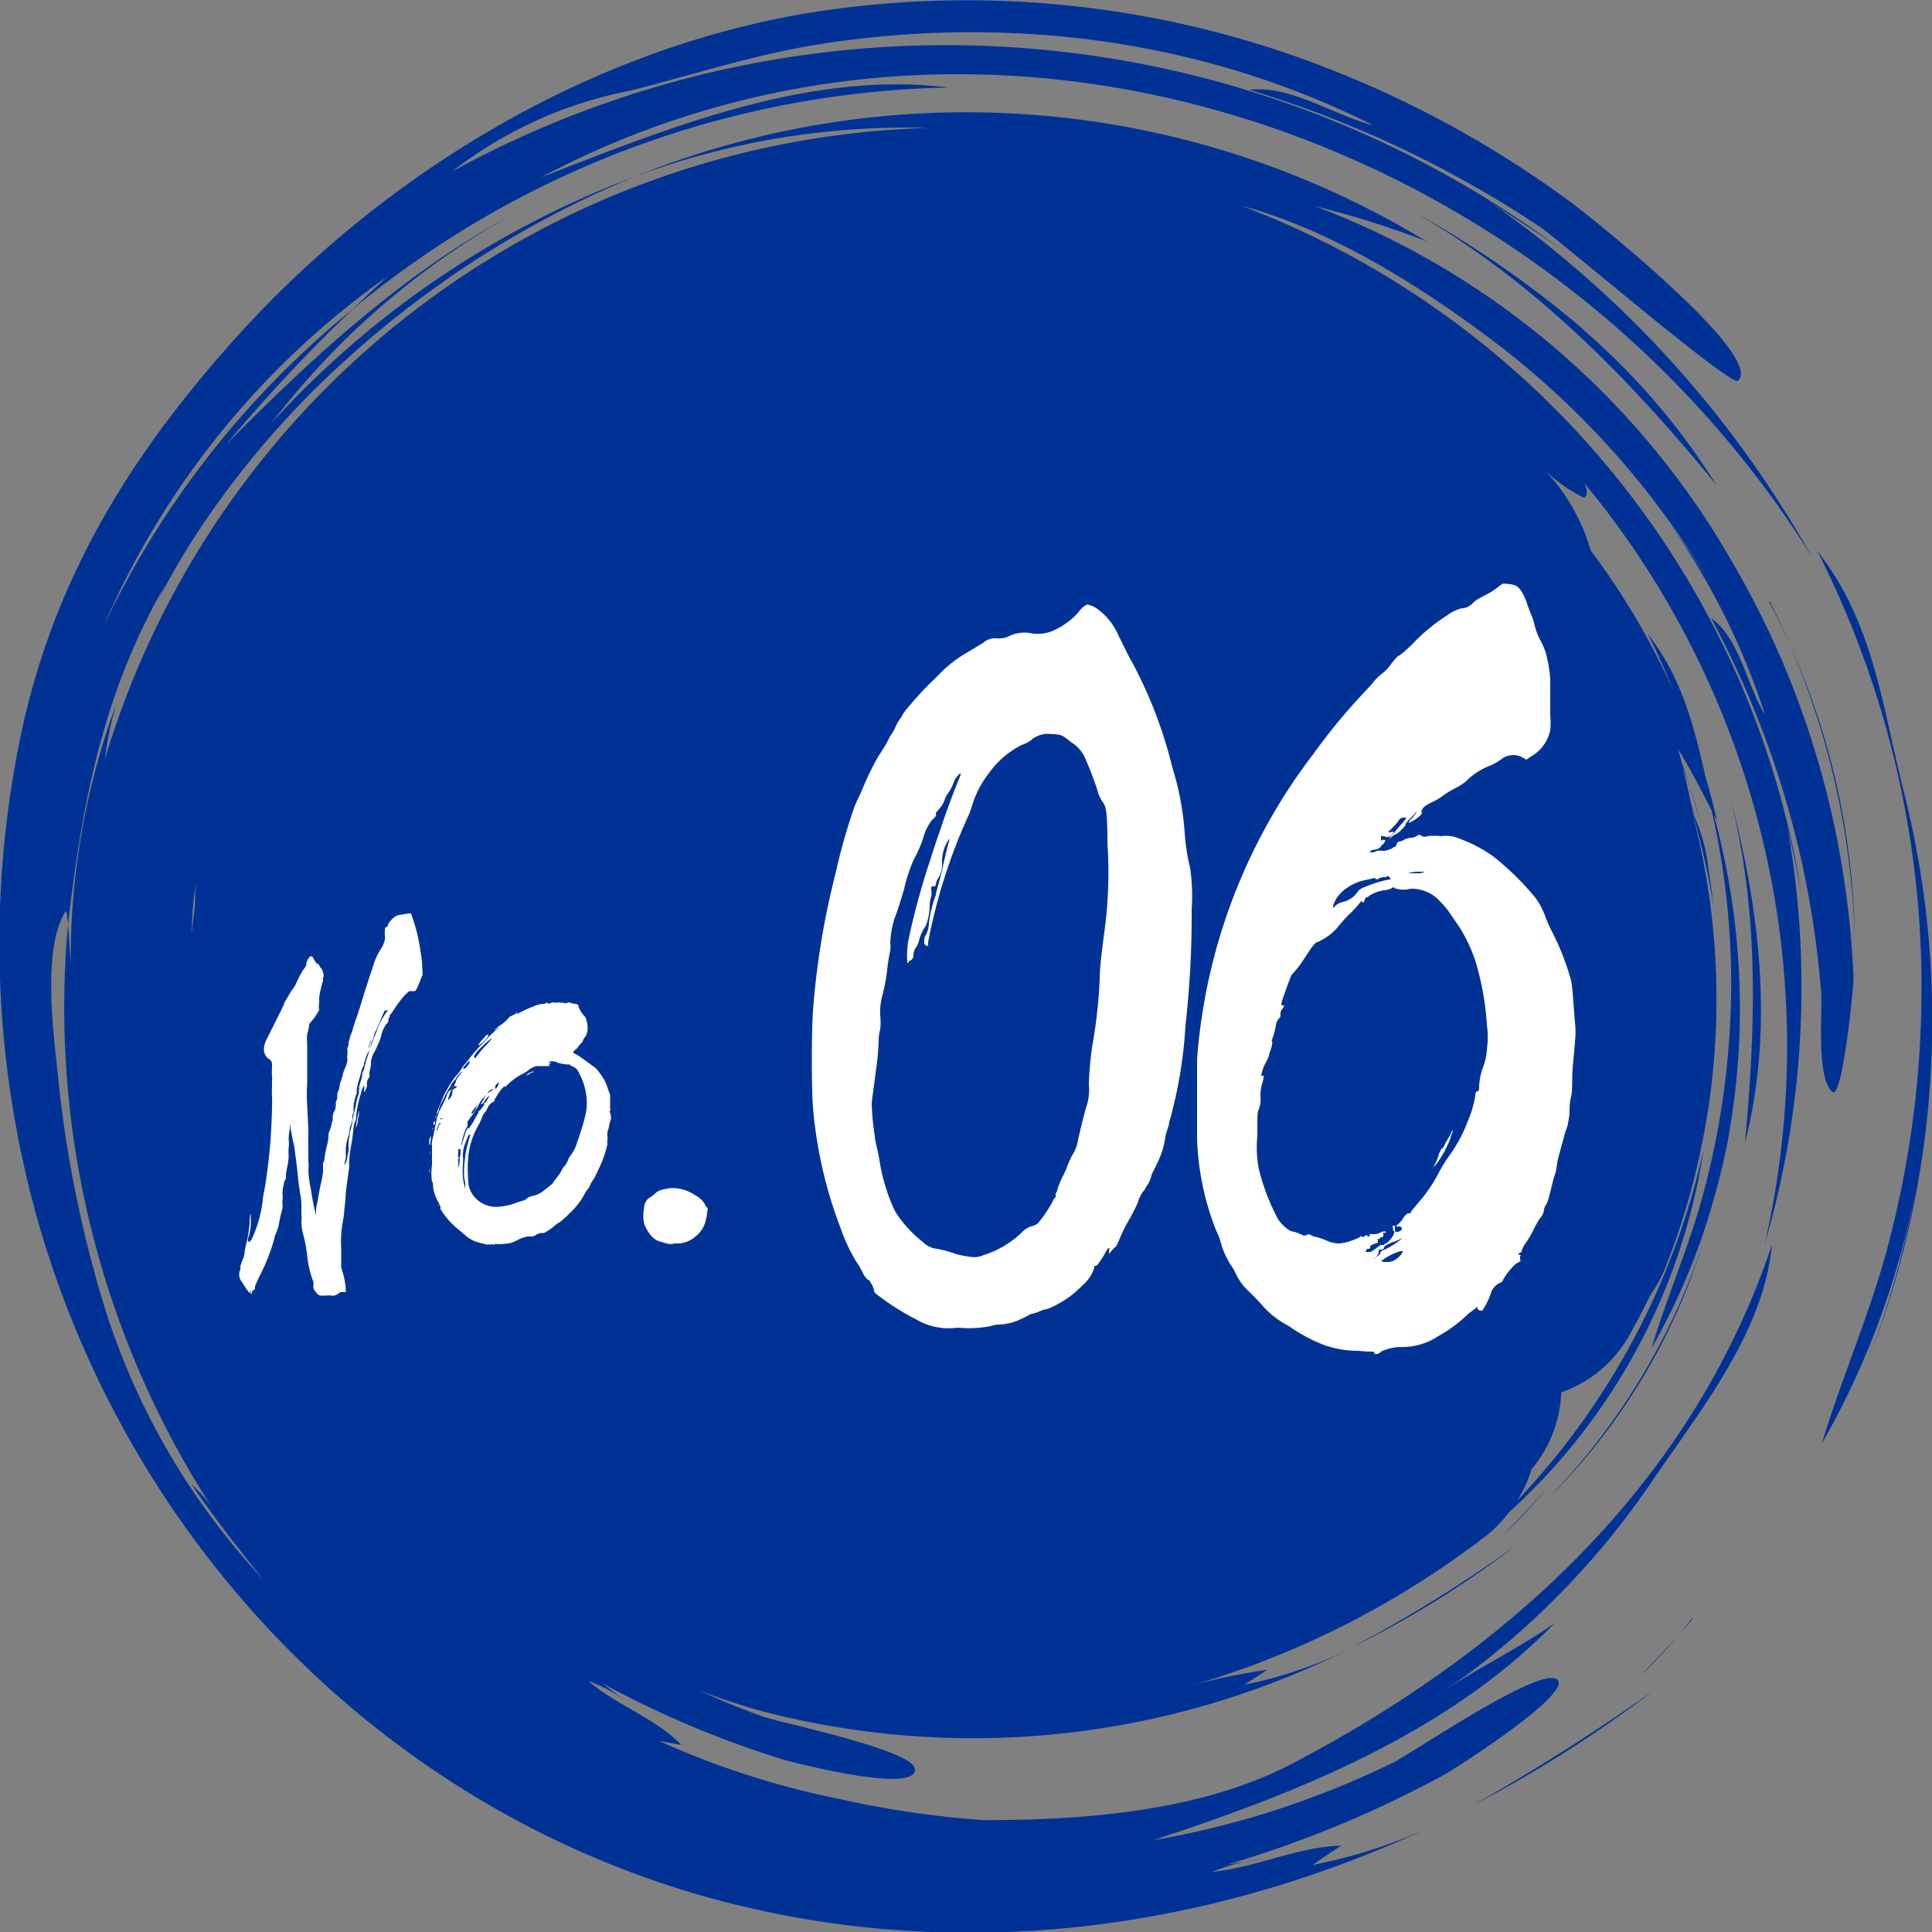 <svg xmlns="http://www.w3.org/2000/svg" width="100" height="100" viewBox="0 0 100 100"><rect x="0" y="0" width="100" height="100" fill="#808080" stroke="none"/><title>icon_no6</title><g id="レイヤー_2" data-name="レイヤー 2"><g id="design"><g id="太物"><path d="M85.58,87.51a63.56,63.56,0,0,1-9.31,5.91A110.19,110.19,0,0,0,85.58,87.51Zm.68-60.68c-.42-.6-.86-1.18-1.31-1.75C85.41,25.65,85.83,26.24,86.26,26.83ZM75,94.09l1.3-.67Zm7-77A53.06,53.06,0,0,0,73.24,11c6.21,3.6,11.09,8.58,15.6,14.1A35.46,35.46,0,0,0,81.94,17.06Zm9.61,14.06A41.3,41.3,0,0,1,96,48.51,38.44,38.44,0,0,0,91.55,31.12Zm-4,52.64c-.85,1-1.8,2-2.75,3A29.05,29.05,0,0,0,87.58,83.76Zm10.9-42.94c-1.1-4.37-1.55-8.66-4.44-12.32a49.84,49.84,0,0,1,5.38,23.42,52,52,0,0,1-1.79,12.76c-.93,3.43-2.34,6.62-3.36,10a42.5,42.5,0,0,0,4.88-13.27,50.07,50.07,0,0,1-2.47,8.93,48.34,48.34,0,0,0,1.8-29.52ZM94.26,51.3a50.19,50.19,0,0,0-1-6.67A49.18,49.18,0,0,0,88.57,32c1.45,1,1.87,3.52,2.79,5a37.09,37.09,0,0,0-5.1-10.13c.86,1.18,1.69,2.38,2.43,3.64A43.74,43.74,0,0,0,77.75,18c-3.9-3-8.73-6.08-13.49-7.35A45.74,45.74,0,0,1,93.32,46.76c-.12-.81-.29-1.6-.46-2.4s-.34-1.49-.47-2.25a47.54,47.54,0,0,1-1.06,22.33A45.74,45.74,0,0,0,82,25c.16.34.2.62,0,.77a7.87,7.87,0,0,1-2-1.39,10.17,10.17,0,0,1,2.34,4.12,37.85,37.85,0,0,1,4.27,7.24c-.41-1-.84-2-1.33-2.93,1.77,2.24,2.4,4.77,3,7.41.22.74.42,1.49.59,2.26l-.14-.27c0,.15.07.31.11.46a38.22,38.22,0,0,1,1.14,12,39.65,39.65,0,0,1-1.18,7.23c.23-.9.42-1.81.58-2.72a34.15,34.15,0,0,1-3.9,10.61c.81-2.7,1.94-5.25,2.68-8a42,42,0,0,0,1.44-10.22,40.21,40.21,0,0,0-1-9.6c-.55-1.09-1.1-2.16-1.74-3.19l.18.68c.37,1,.63,2,.91,2.83-.24-.86-.52-1.69-.84-2.52.11.44.21.87.3,1.28s.17.76.26,1.14A8.92,8.92,0,0,1,88.43,45c.11.68.2,1.36.28,2a40.16,40.16,0,0,0-1.09-4.86l.06.27a37.77,37.77,0,0,1-1.43,23.07A6.67,6.67,0,0,1,85.44,67c-.36.74-.74,1.47-1.15,2.19a6.49,6.49,0,0,1-3.48,2.88,6.52,6.52,0,0,1-1.37,3.77l-.17.21a6.23,6.23,0,0,1-.74,1.62,38.42,38.42,0,0,0,9.65-18.18,31.75,31.75,0,0,1-10.09,18.8A6.47,6.47,0,0,1,77,79.43a46.05,46.05,0,0,1-16,8,31.33,31.33,0,0,1,4.59-1c-.4.27-.79.52-1.19.77A21.78,21.78,0,0,0,70,85.27,43.37,43.37,0,0,1,39.55,88.6c-1.14-.31-2.25-.68-3.34-1.09,1.08.49,2.16.94,3.28,1.34.82.3,7.8,1.72,7.87,2.72.08,1.29-6-.28-6.67-.45a51.2,51.2,0,0,1-9.53-4l1.33,1A7.7,7.7,0,0,0,30.44,87c1.47,1.26,3.5,1.94,4.83,3.32l-1.16-.21a43.45,43.45,0,0,0,9.32,3,50.07,50.07,0,0,0,7.48,1.1c5.23,0,11.19-.45,15.91-2.89C78.14,85.4,87.56,76.8,91.72,64.42,91.28,69,88,73,85.47,76.73A41.59,41.59,0,0,1,75.23,87.2c1.72-1.1,3.55-2,5.23-3.18-5.57,5.72-13.34,8.79-20.77,11.23a46.21,46.21,0,0,0,12.38-4c1-.48,7.57-5,8.51-4.33s-5.21,4.59-5.79,4.92a57.49,57.49,0,0,1-11.27,4.67l1.9-.32a10.38,10.38,0,0,0-2.68.7c2.24-.22,4.44-1.3,6.68-1.36-.49.33-1,.65-1.48,1a27.05,27.05,0,0,0,7-2.4c-11.73,5.74-25.11,7.65-38,4.16C20,93.68,6.85,80.15,2,63.33a52.84,52.84,0,0,1-.88-25.48C2.9,29.62,7,23.19,12.6,17.05,20.1,8.9,30.3,2.75,41.26.77a51.33,51.33,0,0,1,28.05,3,54.31,54.31,0,0,1,12,6.7c1.06.78,10.1,8,8.64,9.24-.37.31-9.47-7.49-10.29-8a56.62,56.62,0,0,0-15-7.06C66.81,4.39,69.1,6,71.07,6.48A44.89,44.89,0,0,0,54.88,1.9c1.42.12,2.83.31,4.23.55a50.31,50.31,0,0,0-16.83-.14c-3.3.54-6.45,1.57-9.69,2.39a21.69,21.69,0,0,0-9.18,4.17,53.25,53.25,0,0,1,57.35,4c-1.5-1.06-3.06-2-4.58-3.05a55.15,55.15,0,0,1,17.6,19C80.22,7,51.31-3.19,28,9.18,34.6,6.63,41.84,3.63,49.1,4.53A49.88,49.88,0,0,0,18.26,16c.6-.57,1.2-1.16,1.82-1.71A43,43,0,0,0,5.37,32.39,47.09,47.09,0,0,1,18.26,16a86.12,86.12,0,0,0-6.55,7c4.38-4.42,9-8.71,14.48-11.71A40.41,40.41,0,0,0,14.05,21.9,48.35,48.35,0,0,1,32.83,9.15a51.56,51.56,0,0,0-15,9.54,46.41,46.41,0,0,0-5.29,5.66c-.85,1.08-1.66,2.2-2.41,3.35-.42.65-.82,1.3-1.21,2-.19.33-1.2,2.22-.31.48C5.35,35.77,4.25,41.52,3.52,47.86c.06.64.07,1.29.14,1.94A38,38,0,0,1,6,36.5a17.7,17.7,0,0,0-.57,2.79A45.87,45.87,0,0,1,48.07,6.62,40.2,40.2,0,0,0,32.83,9.15a45.84,45.84,0,0,1,41,3.34,47.07,47.07,0,0,0-5.77-1.82,41.92,41.92,0,0,1,21.59,18.4A46,46,0,0,1,95,43a47.9,47.9,0,0,1,.94,7.64c0,.43-.58,6.39-1.11,5.87C94,55.76,94.34,52.31,94.26,51.3Zm-33-48.44q-.87-.18-1.74-.33Q60.41,2.68,61.28,2.86ZM74.67,87.55a16.4,16.4,0,0,0,1.37-1C75.59,86.9,75.13,87.23,74.67,87.55ZM9.91,48.33c.05-.43.11-.85.16-1.28s0-.95.08-1.43C10,46.52,9.94,47.42,9.91,48.33Zm3.73,33.44c-1.31-1.61-2.56-3.23-3.73-4.94A6.72,6.72,0,0,1,11,78.06,47.51,47.51,0,0,1,3.52,47.87c0-.1-.06-.82-.14-.68-1.27,2.12-.55,6.63-.33,9a62.2,62.2,0,0,0,2.22,11A36.63,36.63,0,0,0,13.64,81.77Zm74.5-17.39a34.83,34.83,0,0,1-8,13.17A32.14,32.14,0,0,0,88.14,64.38Zm1.38-23.23c1.55,6,1.36,11.89.8,18C91.84,53.2,91.08,47,89.52,41.15ZM78.46,80A74.34,74.34,0,0,1,70,85.25,50.5,50.5,0,0,0,78.46,80Zm9.65-15.93c-.24.74-.49,1.47-.77,2.19C87.62,65.55,87.87,64.82,88.11,64.08ZM77.86,79.41a22.48,22.48,0,0,0,2.2-2.4C79.38,77.83,78.63,78.61,77.86,79.41Z" style="fill:#003296"/><path d="M21.28,47.3a9.17,9.17,0,0,1,.48,1.9,5.74,5.74,0,0,1,.1,1,.84.84,0,0,1,0,.3.67.67,0,0,0-.06.12,5,5,0,0,1-.24.58l-.08.1h-.14l-.16,0-.22.2a6,6,0,0,0-.56.74,2.73,2.73,0,0,1-.2.28c-.06.06-.06.08,0,.08s0,0,0,0a.32.32,0,0,0-.1.18A.22.22,0,0,1,20,53a1.68,1.68,0,0,0-.28.66,4.87,4.87,0,0,1-.36.82,1.35,1.35,0,0,0-.16.48c0,.1,0,.14,0,.14s0,.06-.06.32,0,.24,0,.22,0,.08-.08.2-.08.24-.06.36,0,.08,0,0,0-.1,0-.08,0,0,0,0a0,0,0,0,1,0,0,.9.9,0,0,1-.1.34l-.06.08,0,0,0-.06a.73.73,0,0,0,0-.3s-.1.18-.14.34-.06.22-.1.34a7,7,0,0,0-.16.84c0,.1,0,.26-.06.36s-.08.32-.1.5-.06.5-.1.7-.08.52-.1.72,0,.38,0,.4-.08.52-.18,1.34c0,.28-.06.7-.08.92a3.67,3.67,0,0,1-.06.5,5.79,5.79,0,0,0-.1,1.48c0,.84,0,.92,0,1a4,4,0,0,1,.24,1.14l0,.12h-.06a.34.34,0,0,0-.14,0l-.08,0s0,0-.08.06a.5.5,0,0,1-.4.12,1,1,0,0,0-.28,0c-.06,0-.1,0-.24,0s-.22-.1-.34-.28a.29.29,0,0,1-.06-.22.85.85,0,0,0,0-.22A5.36,5.36,0,0,1,15.9,65a7.39,7.39,0,0,0-.22-1.16,2.61,2.61,0,0,1-.08-.56,2.34,2.34,0,0,0,0-.48c0-.06,0-.28,0-.5s-.06-.48-.08-.6-.1-.76-.12-1-.12-1-.18-1.42A10.84,10.84,0,0,1,15,58.12c0-.18,0-.38,0-.48v-.18l0,.14c0,.16,0,.16,0,.16s0,0,0,.18,0,.26,0,.34,0,.08,0,.18a2.59,2.59,0,0,0-.06.5,1.84,1.84,0,0,1,0,.46,4.17,4.17,0,0,0,0,.44,3.09,3.09,0,0,1-.08.58,3,3,0,0,0-.06.38c0,.1,0,.18,0,.18a.76.76,0,0,0-.12.32,2.6,2.6,0,0,0-.06.44,1.62,1.62,0,0,1,0,.4,1.15,1.15,0,0,0,0,.2.5.5,0,0,1,0,.16c0,.06-.06.24-.1.42s-.08.4-.1.5-.06.18-.06.2a1.88,1.88,0,0,1-.08.2,1.69,1.69,0,0,0-.1.34,9.91,9.91,0,0,1-.76,1.9c-.12.26-.22.48-.22.5s0,.08,0,.1,0,0,0,0,0,0,0,0,0,.06-.08.1-.08.08-.08.12,0,.08-.06.06,0,0,0-.08l0-.06,0,0a.63.63,0,0,0-.1.12s0,.06,0,0,0-.08-.1-.18l-.24-.38a.62.62,0,0,1-.1-.68.47.47,0,0,0,0-.16,3.34,3.34,0,0,1,.14-.38,1.17,1.17,0,0,0,.08-.32c0-.14.08-.42.12-.6a8.28,8.28,0,0,0,.14-.9c0-.18,0-.4.06-.52l0-.22,0,.2c0,.1,0,.36,0,.54a2.34,2.34,0,0,1-.12.7.21.21,0,0,0,0,.22c0,.06.1,0,.18-.14a6.64,6.64,0,0,0,.56-2c0-.16.06-.38.08-.5.12-.64.26-1.76.32-2.58s.1-2,.08-2.26a4.42,4.42,0,0,1,0-.52V56a1.43,1.43,0,0,0,0-.26,3.25,3.25,0,0,1,0-.48c0-.32,0-.34-.18-.46a.61.61,0,0,1-.24-.54,1.22,1.22,0,0,1,.14-.46l.72-1.44.18-.38c0-.08.1-.22.14-.28l.16-.28a2.5,2.5,0,0,1,.16-.24,1.35,1.35,0,0,0,.14-.22,6,6,0,0,1,.42-.8.47.47,0,0,0,.14-.28.6.6,0,0,1,.16-.34c.1-.08.14-.06.22.1s.2.3.2.24,0,0,.08.08a.44.44,0,0,0,.1.16c.1.1.18.46.1.48s0,0,0,.08,0,.06,0,.08a5.4,5.4,0,0,0-.2.88,2.46,2.46,0,0,1,0,.26,1.21,1.21,0,0,0,0,.38A3.26,3.26,0,0,1,16,53c0,.22-.08.46-.1.54a2.43,2.43,0,0,0,0,.46c0,.18,0,.48,0,.66s0,.54,0,1.4a9.4,9.4,0,0,0,0,1.16c0,.1.08,1.4.06,1.54s0,.08,0,.08,0,0,0,0,0,.12,0,.12,0,0,0,.08a.48.48,0,0,0,0,.18c0,.06,0,.06,0,0s0,0,0,.12,0,.14,0,.14,0,.14,0,.28,0,.38,0,.36a1.65,1.65,0,0,1,0,.44,4.63,4.63,0,0,0,.06.6c0,.1.06.3.08.44.06.42.12.72.18,1a2.35,2.35,0,0,1,.08.32c0,.06,0,.08,0,0s0-.14,0-.3.08-.42.1-.56.08-.48.14-.76a4.16,4.16,0,0,0,.12-.64c0-.1,0-.14,0-.16s0-.06,0-.18,0-.18,0-.14,0,0,.06-.08a5.65,5.65,0,0,1,.14-.8,2.05,2.05,0,0,0,.08-.5.64.64,0,0,1,.06-.28,1.5,1.5,0,0,0,.1-.32.59.59,0,0,1,.06-.2s0-.14,0-.12,0-.2.06-.32a.69.69,0,0,0,.1-.4c0-.06,0-.08,0-.12a.6.6,0,0,0,.08-.3c0-.06,0-.1,0-.1s0,0,0,0,0,0,0,0,0-.08.06-.2.06-.28.08-.36,0-.14,0-.06,0,.1,0,.08a3.87,3.87,0,0,0,.12-.4,3.62,3.62,0,0,1,.18-.52.69.69,0,0,0,.08-.32,1.55,1.55,0,0,1,0-.32,1.68,1.68,0,0,0,0-.2.15.15,0,0,1,0-.08.59.59,0,0,0,.06-.2.89.89,0,0,1,.06-.3c0-.1.1-.28.14-.42s.1-.34.14-.46.22-.62.36-1.1.32-1,.36-1.14.16-.46.24-.72a3.1,3.1,0,0,1,.36-.78,1.45,1.45,0,0,0,.22-.5.9.9,0,0,0,0-.24.88.88,0,0,1,0-.2c0-.1,0-.22.08-.22s.06-.06.08-.12a1.18,1.18,0,0,1,.48-.48C21.16,47.28,21.22,47.26,21.28,47.3ZM13,66.38s0,0,0,.08l0,.06,0-.08S13,66.38,13,66.38Zm7-14.08s-.08,0-.08,0a3.21,3.21,0,0,0-.18.4c-.1.24-.22.52-.28.64a.85.85,0,0,0-.1.24s0,.12-.08.26-.1.32-.12.4a.56.56,0,0,1-.1.22,1.31,1.31,0,0,0-.16.42.17.17,0,0,1-.06.1s0,.06,0,0,0,.06,0,.14a1.7,1.7,0,0,0-.18.5c0,.06-.08.24-.12.42a2.86,2.86,0,0,0-.08.42.23.23,0,0,1,0,.14,2.55,2.55,0,0,0-.16.66c0,.08,0,.14,0,.14s0,0,0,.06,0,.08,0,.06,0,0,0,0,0,.14,0,.1-.06.08-.06.12a.12.12,0,0,1,0,.08.15.15,0,0,0,0,.1.9.9,0,0,1-.06.26.92.92,0,0,0-.08.26.93.93,0,0,1-.06.34,2.59,2.59,0,0,0-.14.74c0,.14,0,.14,0,.18s0,.08,0,.24a1.93,1.93,0,0,0-.08.54c0,.08,0,.08,0,0s0-.18.06-.26.08-.22.1-.34.06-.28.06-.32a.74.74,0,0,0,0-.18.21.21,0,0,1,0-.12.38.38,0,0,0,0-.16,8.15,8.15,0,0,1,.2-1c0-.2.1-.52.14-.7a4.38,4.38,0,0,1,.2-.82s0,0,0-.06a.1.1,0,0,1,0-.08.23.23,0,0,0,0-.14c0-.08.08-.28.16-.58,0-.08,0-.2.06-.28s.08-.3.14-.5.14-.42.16-.5.1-.32.18-.52.2-.5.26-.68A3.58,3.58,0,0,1,20,52.4C20.1,52.28,20.12,52.24,20.06,52.3ZM17.9,56.16s0,0,0,0,0,0,0,0S17.92,56.18,17.9,56.16Zm.68,1.36s0,.06,0,.2a1.58,1.58,0,0,0-.06.26.92.92,0,0,1-.1.4s0,0,0,0a5.33,5.33,0,0,1,.14-.8C18.54,57.5,18.56,57.5,18.58,57.52Zm.62-3.72a2.59,2.59,0,0,0-.12.4c0,.1,0,.1.06-.16A1.26,1.26,0,0,0,19.2,53.8Z" style="fill:#fff"/><path d="M22.24,59.76l0,.16,0-.14a1.08,1.08,0,0,1,0-.16C22.26,59.56,22.26,59.6,22.24,59.76Zm0,.7s0,.06,0,.14,0,.14,0,.12a.23.23,0,0,1,0-.2S22.26,60.46,22.28,60.46Zm.06-1.7v.1a1.76,1.76,0,0,1-.06.44.85.85,0,0,1,0-.38Zm3.06,5.66a.22.22,0,0,0-.1,0c-.08,0-.1,0,0,0l.06,0-.14,0a3.61,3.61,0,0,0-.38-.1,1.75,1.75,0,0,1-.76-.42l-.26-.22a4.23,4.23,0,0,1-.92-1c-.08-.14-.08-.14-.06-.14s0-.1-.08-.26a2.38,2.38,0,0,1-.3-.8c0-.1,0-.26-.06-.34a2.89,2.89,0,0,1,0-.84v-.8c0-.08,0-.08,0-.08s0,0,0-.1a.62.62,0,0,1,0-.22c0-.06.06-.26.1-.46s.1-.5.14-.68a2.23,2.23,0,0,1,.2-.56c.18-.36.26-.52.32-.68a.43.43,0,0,1,.18-.28,1,1,0,0,0,.3-.48.84.84,0,0,1,.18-.3c.08-.1.14-.16.12-.18s-.28.28-.28.3a.36.36,0,0,1-.1.14,1.08,1.08,0,0,0-.18.24c0,.06-.1.18-.14.26a.55.55,0,0,0-.08.14s0,0,0,0a.43.43,0,0,0-.08.14,2.92,2.92,0,0,1-.18.36,1.23,1.23,0,0,0-.14.36.29.29,0,0,1-.08.2c-.08.08-.08.1-.06.14s0,0,0,.06a.26.26,0,0,0-.08.24.22.22,0,0,1,0,.14s-.06.06-.06,0,0-.12.06-.22a6.59,6.59,0,0,1,.36-1c.06-.14.12-.3.16-.38l.18-.32a4,4,0,0,1,.48-.68,1.54,1.54,0,0,0,.22-.3,1,1,0,0,1,.2-.26l.3-.38c.08-.12.24-.28.34-.4s.3-.3.4-.42a4.87,4.87,0,0,1,.58-.56l.18-.14s.06-.06,0,0l-.2.12a.3.3,0,0,1-.12.08,1.79,1.79,0,0,1,.32-.28C26,53,26,53,26,53s0,0,.18-.16.16-.18.18-.2l.2-.1c.16-.08.2-.12.22-.18s0-.06,0,0a0,0,0,0,0,0,0s0,0,0,.08l-.06.08.1-.06a5.34,5.34,0,0,1,.78-.36,1.41,1.41,0,0,1,.54-.14c.08,0,.1,0,.1-.06v0l.06,0c.08.06.12.06.24,0a.36.36,0,0,1,.2,0l.12,0a.13.13,0,0,1,.14,0s0,0,.08,0,0,0,.08,0a.22.22,0,0,0,.22,0,.13.13,0,0,1,.12,0l.22.06c.18,0,.22.06.22.12a1.29,1.29,0,0,0,.3.5c.06.06.08.08.14.34s.06.56-.12.78a.55.55,0,0,0-.08.14.38.38,0,0,1-.1.16.87.87,0,0,0-.14.16.37.37,0,0,1-.12.14.46.46,0,0,0-.14.14l0,.06.22.12c.14.08.52.36.84.6a.89.89,0,0,1,.24.24l.16.22a2.36,2.36,0,0,1,.34.72l.1.28v.38c0,.3,0,.38,0,.36s.06,0,0,.06,0,.08,0,.12a.61.61,0,0,1,0,.46,1.36,1.36,0,0,0-.06.24c0,.08-.06.22-.08.28a.72.72,0,0,0,0,.22.62.62,0,0,1,0,.2.62.62,0,0,0,0,.22A5.43,5.43,0,0,1,31,60.48l-.18.38a1.27,1.27,0,0,1-.14.24,1,1,0,0,0-.14.26.83.83,0,0,1-.16.24,1.76,1.76,0,0,0-.12.2,3.75,3.75,0,0,1-.78,1,5,5,0,0,1-.48.44,1.88,1.88,0,0,0-.38.28,2.93,2.93,0,0,1-.26.18l-.2.12-.08,0s0,0,0,0,0,0,0,0a.56.56,0,0,0-.34.1.38.38,0,0,1-.24.08c-.1,0-.12,0-.12,0s0,0-.06,0a1.72,1.72,0,0,0-.56.2,3.12,3.12,0,0,1-.34.14,5,5,0,0,1-.54.06.29.29,0,0,0-.14,0c-.06,0-.08,0-.06,0s0-.06-.06,0-.1,0-.14,0v0s0,0,0,0,0,0,0,0Zm-3-6a.74.74,0,0,1,0,.18c0,.14,0,.08,0-.1S22.42,58.38,22.42,58.42Zm0,2.2s0,0,0,.06,0,.1,0,.06Zm0,.26s0,0,0,0,0,.06,0,0Zm0,.18s0,0,0,0,0,.06,0,0Zm.18-2.46s0,0,0,.06,0,.08,0,0a.07.07,0,0,0,0-.06S22.68,58.62,22.66,58.6Zm.18-.46a3.09,3.09,0,0,0-.14.46,1.27,1.27,0,0,0,.14-.38S22.86,58.14,22.84,58.14Zm-.1,4.24s0,0,0,0S22.72,62.34,22.74,62.38Zm.18-4.5s0,0,0,0,0,.14,0,.06A.22.22,0,0,0,22.92,57.88Zm.72-1.66,0-.08-.06.1a2,2,0,0,0-.26.64l0,.06.06-.06a.6.6,0,0,0,.16-.34c0-.08,0-.1,0-.12s.06,0,.08-.08A.13.13,0,0,0,23.64,56.22Zm.2,3.26,0-.1,0,.22a4.38,4.38,0,0,0,0,.58c0,.2,0,.42,0,.48s0,.1,0-.08,0-.18,0-.14.08-.22.08-.56A1,1,0,0,0,23.84,59.48Zm0,.44V60s0,0,0,0S23.8,59.9,23.8,59.92Zm0,.86s0,0,0,0,0,0,0,0S23.82,60.8,23.8,60.78Zm.1-1.4s0,0,0,0,0,.06,0,0Zm1.62-3s-.16.12-.2.18-.1.12-.16.2a1.57,1.57,0,0,0-.34.5c-.06.1-.18.3-.3.46s-.22.3-.24.34,0,.06,0,.08a0,0,0,0,1,0,.06s0,0,0,.06,0,.06-.06.1a3.91,3.91,0,0,0-.26.86c0-.1,0-.1,0,0v.06l0,0,0-.06v.08a2.84,2.84,0,0,0-.06.42s0-.08,0-.16c.06-.26.14-.52.24-.82a1.22,1.22,0,0,1,.16-.38l0-.06v.08a1.27,1.27,0,0,1,0,.14s0,0,0-.06.06-.08.06-.06,0,0,0,0,.06-.1.12-.18a1.65,1.65,0,0,0,.18-.32,4.29,4.29,0,0,1,.4-.6c.06-.08.16-.24.22-.34s.12-.22.14-.24-.08,0-.24.24-.16.18-.2.18,0,0,.06-.12.16-.18.1-.16,0,0,.14-.26C25.5,56.44,25.54,56.38,25.52,56.38Zm-1.18,2.36s-.08.16-.18.44a1.63,1.63,0,0,0-.12.62,3.67,3.67,0,0,1,0,.52,3,3,0,0,0,.12,1.2c0,.08,0,.06,0-.22,0-.12-.06-.38-.06-.42a5.6,5.6,0,0,1,.06-1c0-.2.18-.86.22-1S24.36,58.76,24.34,58.74Zm0-3.8a.69.69,0,0,0-.16.18s0,0-.06.06-.1.16,0,.14A.82.82,0,0,0,24.3,55S24.34,54.94,24.32,54.94ZM24.06,59l0,.08V59s0-.06,0-.08S24.08,58.94,24.06,59Zm4.44-4.08q-.18.06-.06.06c.1,0,.08.08,0,.08s-.06,0,0,.06a0,0,0,0,1,0,.06s-.12,0-.16,0,0,0-.1,0-.1,0-.28,0a.61.61,0,0,0-.34.08,1,1,0,0,0-.24.16,2.18,2.18,0,0,1-.34.2,2.76,2.76,0,0,0-.7.52c-.14.14-.18.14-.16.08s0,0-.12.1a3.91,3.91,0,0,0-.4.6c0,.08-.06.12-.12.14a.63.63,0,0,0-.26.32.67.67,0,0,1-.12.2.57.57,0,0,0-.12.18,3,3,0,0,1-.24.52,4.22,4.22,0,0,0-.5,1.54,7.71,7.71,0,0,0,0,1.36,1.31,1.31,0,0,0,.42.88,1.46,1.46,0,0,0,1.16.4,3.17,3.17,0,0,0,.78-.16,2.53,2.53,0,0,1,.36-.12.73.73,0,0,0,.28-.12.6.6,0,0,1,.34-.16l.08,0-.08,0-.06,0,.06,0a1.3,1.3,0,0,0,.62-.32l.28-.22a.5.5,0,0,0,.2-.24s.06-.06.1-.12a2.11,2.11,0,0,0,.32-.48.3.3,0,0,1,.08-.12.86.86,0,0,0,.18-.26,1,1,0,0,0,.08-.2,1.41,1.41,0,0,0,.14-.2,1.87,1.87,0,0,0,.3-.64c.1-.26.2-.6.24-.72a6.67,6.67,0,0,0,.24-1A3.22,3.22,0,0,0,30,55.6c-.12-.26-.18-.32-.36-.4s-.14-.08-.14-.1,0,0-.08,0a2,2,0,0,1-.56-.1A.58.58,0,0,0,28.5,54.94Zm-3.82,2.3s-.2.24-.24.32-.06.14,0,.1a.57.57,0,0,0,.2-.3C24.66,57.3,24.7,57.26,24.68,57.24Zm-.16,1.12s0,0,0,.06,0,.1,0,0S24.54,58.38,24.52,58.36Zm.94-4.6a3.05,3.05,0,0,0-.48.4c-.28.26-.42.44-.44.56l0,.06.06,0a3.63,3.63,0,0,0,.24-.3,4.58,4.58,0,0,1,.42-.46C25.36,53.86,25.48,53.76,25.46,53.76Zm-.86,4.18s0,.06,0,0,0,0,0-.06S24.64,57.86,24.6,57.94Zm.24-.2a2.27,2.27,0,0,1-.26.44,3.81,3.81,0,0,1,.26-.58c.06-.08.08-.12.08-.14s0,0,0,0h0l0-.06c.06-.08.1-.12.1-.08s0,0,0,0S25,57.52,24.84,57.74Zm0-.24s0,.12-.06.1,0-.06,0-.08S24.84,57.48,24.84,57.5Zm.44-3.94s0,0,0,.06a1.38,1.38,0,0,1-.4.44l-.1.08,0-.08c.1-.14.24-.28.34-.4S25.26,53.56,25.28,53.56Zm-.16,3.52s0,0,0,0l0,.06c-.06.1-.1.14-.06.06s0,0,0,0,0,0,0-.08S25.12,57.06,25.12,57.08ZM25.84,56s-.18.14-.2.2a.21.21,0,0,0,0,.12l0,.06,0,0a.8.8,0,0,0,.14-.18C25.82,56,25.86,56,25.84,56Zm1.74-.48c-.06,0-.1,0-.1,0s-.12.12-.24.14-.06,0,0,0a.48.48,0,0,1,.3-.18C27.62,55.42,27.68,55.44,27.58,55.48Z" style="fill:#fff"/><path d="M36,61.88a1.15,1.15,0,0,1,.48.44c0,.08.1.14.12.18s.06.08,0,.24a1.36,1.36,0,0,1-.06.38,1.46,1.46,0,0,1-.52.86,1.44,1.44,0,0,1-.88.38l-.22,0a.72.72,0,0,1-.42,0l-.28-.08a1,1,0,0,1-.52-.32,2.2,2.2,0,0,1-.36-.62,2.09,2.09,0,0,1,0-.82.62.62,0,0,1,.1-.34.48.48,0,0,1,.2-.2,1.28,1.28,0,0,0,.26-.2c.16-.14.22-.18.76-.28A2.06,2.06,0,0,1,36,61.88Z" style="fill:#fff"/><path d="M56.28,31.29a1.4,1.4,0,0,1,.64.32,3.32,3.32,0,0,1,1,1.35c.2.36.48,1,.68,1.32a23.07,23.07,0,0,1,2.08,5.44,14.82,14.82,0,0,1,.64,3.4,10.41,10.41,0,0,0,.28,1.8,10.13,10.13,0,0,1,.08,2.16,50.49,50.49,0,0,1-.32,6,23,23,0,0,1-.84,5c0,.16-.16.52-.2.76a4.39,4.39,0,0,1-.44,1.4c-.08.2-.24.44-.28.6a1.73,1.73,0,0,1-.2.48,1.1,1.1,0,0,0-.16.28s0,0-.08.08a1.67,1.67,0,0,0-.24.48c0,.08-.28.6-.4.84A9,9,0,0,0,58,64a3.5,3.5,0,0,1-.24.52,1.32,1.32,0,0,0-.24.24c-.12.16-.12.16-.12,0s.08-.16,0-.16-.16.2-.28.4c-.32.52-.36.52-.44.52s0,0-.08.2-.16.44-.6.84a5.25,5.25,0,0,1-1.8,1.2c-.12,0-.32.08-.4.12a3.78,3.78,0,0,1-.36.12c-.12,0-.32.16-.52.24a2.86,2.86,0,0,1-1.24.32,1.18,1.18,0,0,0-.4.08,6.18,6.18,0,0,1-1.72.08,3.29,3.29,0,0,1-2.16-.44,12.09,12.09,0,0,1-1.8-1.12c-.28-.2-.36-.28-.36-.36a.83.83,0,0,0-.08-.24c0-.08-.12-.16-.12-.2s0-.08-.12-.12a1.14,1.14,0,0,1-.28-.4,4.76,4.76,0,0,0-.36-.6,9.48,9.48,0,0,1-.76-1.64,22.85,22.85,0,0,1-1.44-6.28c-.08-.88-.08-3.92,0-5a40.89,40.89,0,0,1,1.16-7.08,30.47,30.47,0,0,1,1-3.52c.08-.2.28-.6.4-.88a13.78,13.78,0,0,1,.84-1.72c.16-.24.36-.56.4-.64s.16-.32.24-.44a2.39,2.39,0,0,0,.24-.44,2.9,2.9,0,0,1,.2-.36,1.4,1.4,0,0,0,.2-.32,15.89,15.89,0,0,1,1.72-1.88,6.66,6.66,0,0,1,1.4-1.16l1-.6a.92.92,0,0,1,.72-.24,1.19,1.19,0,0,0,.56-.08,1.87,1.87,0,0,1,1.12-.2,2,2,0,0,0,1.4-.2,3.74,3.74,0,0,0,1.08-.8,2.16,2.16,0,0,1,.28-.32A.77.77,0,0,1,56.28,31.29ZM54.44,38a1.3,1.3,0,0,0-1.08.32,1.8,1.8,0,0,1-.48.24A4.66,4.66,0,0,0,51.2,40a5.15,5.15,0,0,0-.88,1.68,4.33,4.33,0,0,1-.28.72,28.91,28.91,0,0,0-2,6.36c0,.24,0,.24-.12.16s-.08-.08-.08,0,0,0,0-.16a.54.54,0,0,1,.08-.36,1.37,1.37,0,0,0,.16-.6,6.16,6.16,0,0,1,.36-1.48c0-.16.24-.84.36-1.44s.28-1.2.32-1.32,0-.2,0-.12a2,2,0,0,0-.36,1.24,1.24,1.24,0,0,1-.24.84.83.83,0,0,0-.08.24.11.11,0,0,1-.12.12c-.12,0-.12,0-.12.16a1.11,1.11,0,0,1,0,.36,1.57,1.57,0,0,0-.08.52,3,3,0,0,1-.2,1,2.35,2.35,0,0,0-.32.64,1.43,1.43,0,0,1-.16.44.71.71,0,0,0-.16.4.32.32,0,0,1-.16.32c-.08,0-.12.16-.16.12A5.91,5.91,0,0,1,47,48.76a36.86,36.86,0,0,1,1.12-4.16c.16-.52.4-1.24.52-1.56.24-.76.6-1.72.88-2.44.12-.32.24-.52.2-.56s-.32.28-.36.48a2.81,2.81,0,0,1-.36.64s-.08.16-.12.28a1.35,1.35,0,0,1-.28.44c-.08.12-.2.2-.16.24s0,.16-.16.28a2.53,2.53,0,0,0-.48.92,5.56,5.56,0,0,1-.48,1.12A7.94,7.94,0,0,0,46.8,46c-.2.68-.4,1.32-.48,1.48a4.81,4.81,0,0,0-.24,1.32,1.66,1.66,0,0,1,0,.4,9.39,9.39,0,0,0-.16,1,9.15,9.15,0,0,1-.28,1.44,3.29,3.29,0,0,0-.08.92,3.26,3.26,0,0,1,0,.72,2.08,2.08,0,0,0-.08.56,13.4,13.4,0,0,1-.16,1.68c-.08.72-.2,1.44-.2,1.6a12.53,12.53,0,0,0,.16,1.68c0,.24.16.76.24,1.24a9.48,9.48,0,0,0,.8,2.64,6.09,6.09,0,0,0,1.44,1.6,1.2,1.2,0,0,0,.76.36,6.82,6.82,0,0,1,1,.28,4.42,4.42,0,0,0,.64.12,1.16,1.16,0,0,0,.76-.08,5.07,5.07,0,0,0,1.92-1.12,1.22,1.22,0,0,1,.52-.36,1,1,0,0,0,.36-.16,6.78,6.78,0,0,0,.76-1.12.62.62,0,0,1,.16-.24c0-.08,0-.08,0-.12s0,0,0-.08a.21.21,0,0,0,.08-.16,3.16,3.16,0,0,1,.2-.52c.08-.2.24-.48.28-.6a4.48,4.48,0,0,1,.32-.72,2.08,2.08,0,0,0,.24-.56c0-.08.4-1.76.52-2.08a2.91,2.91,0,0,0,.08-1,16,16,0,0,1,.24-2.36,25.31,25.31,0,0,0,.32-3.08c0-.72.16-1.76.24-2.44a22.49,22.49,0,0,0,.16-4.6c0-1.64-.08-1.92-.24-2.12a2.9,2.9,0,0,1-.2-.36,16.2,16.2,0,0,0-.68-1.84,1.83,1.83,0,0,0-.72-.88c-.12-.08-.24-.2-.32-.24S55,38,54.44,38Z" style="fill:#fff"/><path d="M77.8,30.21s0,0,0,0,.36,0,.6.08.48.43.68,1.08c.08.19.16.43.2.51a3,3,0,0,1,.16.52,3.58,3.58,0,0,0,.28.73,3.52,3.52,0,0,1,.28.63,6.94,6.94,0,0,1,.24,1.37V37a4.37,4.37,0,0,1,0,.8,2.06,2.06,0,0,1-1,1.36l-.24.16-.2-.12a1,1,0,0,0-1.12.12,3.28,3.28,0,0,1-.68.36,3.48,3.48,0,0,0-1.12.76,3.22,3.22,0,0,1-.56.36,4.76,4.76,0,0,0-.6.36,3,3,0,0,1-.6.36c-.32.16-.44.24-.52.4s0,.08,0,.12,0,.08-.08.16a2.22,2.22,0,0,1-.6.4s0-.12.16-.24a2,2,0,0,0,.24-.32c0-.08,0,0-.28.28s-.32.36-.28.36-.4.48-.48.48a.61.61,0,0,0-.24.16l-.16.12.12-.16c.08-.08.28-.32.48-.56a2.33,2.33,0,0,0,.32-.4s0,0-.12,0-.2,0-.32.2a2.59,2.59,0,0,1-.32.36l-.2.2.12,0c.2-.08.2,0,.12.08a.32.32,0,0,1-.44.12l-.16,0v.12c0,.12,0,.12.08.08s.08,0,.12,0,0,.12-.08.2-.12.08-.12.12-.12.12-.2.16L71,44l-.12.12H71a.74.74,0,0,0,.28-.08.68.68,0,0,1,.28,0,.73.73,0,0,0,.36-.08c.12,0,.2-.12.24-.12s.08,0,.12-.12.08-.16.16-.16a.85.85,0,0,0,.28-.12,1.17,1.17,0,0,1,.36-.08.83.83,0,0,0,.24-.08.19.19,0,0,1,.28,0,.34.34,0,0,0,.28,0,3.26,3.26,0,0,1,.72,0,1.67,1.67,0,0,1,.92.12,7.38,7.38,0,0,1,1.76.92,14.08,14.08,0,0,1,2.2,2.16,3.85,3.85,0,0,1,.52,1,6.93,6.93,0,0,0,.32.72,13.05,13.05,0,0,1,1,2.56c.08.36.12,1.24.2,2.16a4.49,4.49,0,0,1,0,1c0,.16-.08.84-.12,1.36s0,1.16-.08,1.48-.08.68-.08.8a3.14,3.14,0,0,1-.08.56c0,.16-.16.48-.2.68s-.16.56-.2.76a5,5,0,0,0-.16.64,3,3,0,0,1-.16.72c-.08.24-.16.68-.24.92a1.67,1.67,0,0,1-.2.56.42.42,0,0,0-.08.2.73.73,0,0,1-.2.44,4.38,4.38,0,0,0-.32.56,6.4,6.4,0,0,1-.44.76,1.16,1.16,0,0,0-.2.4.09.09,0,0,1-.08.08c-.08,0-.12.12,0,.12s0,0,0,.08,0,.12,0,.16.08,0,0,.08a.87.87,0,0,1-.2.12,3.31,3.31,0,0,0-.68.84c0,.08-.08.12-.24.2a.88.88,0,0,0-.4.52,3.61,3.61,0,0,1-.44.88c-.08,0-.16,0-.24-.08l0-.12L76,68a7.18,7.18,0,0,1-1.56,1.16,3.32,3.32,0,0,1-1.84.56,2.42,2.42,0,0,0-1.12.24.34.34,0,0,1-.2.12c-.12,0-.16,0-.16-.08s0,0-.8-.08a5.33,5.33,0,0,1-1.72-.28,8,8,0,0,1-1.88-1,4.69,4.69,0,0,1-1.32-1c-.2-.24-.52-.56-.76-.8a2.93,2.93,0,0,1-.64-.84,3,3,0,0,0-.32-.56,4.43,4.43,0,0,1-.48-1.08,3,3,0,0,0-.24-.64,14.1,14.1,0,0,1-1-4.76c0-.8,0-3.24,0-4.12A29.57,29.57,0,0,1,68,39a30.2,30.2,0,0,1,2.2-2.72c.32-.36.72-.76.84-.92a2.73,2.73,0,0,1,.48-.48,2.34,2.34,0,0,0,.52-.56c.2-.24.28-.36.4-.4a5.72,5.72,0,0,0,.72-.64,9.59,9.59,0,0,1,1.76-1.44,2.05,2.05,0,0,1,.72-.35.81.81,0,0,0,.56-.24,1.11,1.11,0,0,1,.32-.25c.12-.08.48-.24.76-.43S77.8,30.17,77.8,30.21ZM72.12,45.92a.94.94,0,0,1-.48.16,1.89,1.89,0,0,0-.76.28s-.08.08-.12.08-.08,0-.12.12-.08.2-.12.12-.08,0-.16.08a4.85,4.85,0,0,1-.52.56,8.37,8.37,0,0,0-.64.72,3,3,0,0,1-1,.72c-.12,0-.32.28-.68.84a6.79,6.79,0,0,1-.4.56c-.12.12-.24.28-.28.32-.08.2-.32.84-.44,1.2s-.08.36,0,.36.08,0,0,.16a.33.33,0,0,0-.12.28c0,.12,0,.16-.08.24a.6.6,0,0,0-.16.36,4.61,4.61,0,0,1-.24.84c0,.08,0,.08,0,0s.12-.08,0,.32-.16.36-.12.32,0,.12-.12.36a2.24,2.24,0,0,0-.28.76s.08,0,.12,0,0,0,0,.08a1.48,1.48,0,0,1-.08.36,2.27,2.27,0,0,0-.08.64,1.38,1.38,0,0,1-.08.64c-.08.2-.08.2-.08,1.4a5.86,5.86,0,0,0,.08,1.72,11,11,0,0,0,1,2.6,2.14,2.14,0,0,0,.64.6,2,2,0,0,1,.6.2.26.26,0,0,0,.24,0,.18.18,0,0,1,.2,0A.47.47,0,0,0,68,64a3.19,3.19,0,0,1,.64.2,1.5,1.5,0,0,0,.68.16A2.47,2.47,0,0,0,70,64.2c.32-.12.4-.16.44-.24s0-.08,0,0,.12.08.24,0,.08,0,.08,0,.08.12.12,0,0-.08.28-.08a.58.58,0,0,0,.28-.08c.12-.08.36-.08.28,0a.15.15,0,0,1-.12,0s0,0,0,.08,0,.16-.08.16-.08,0-.12.08,0,0-.08,0,0,0,0,.08,0,.12,0,.12-.4.12-.4.2,0,.12-.08.12-.12,0-.12.08a.09.09,0,0,1-.08.08s0,0,0,0,.08,0,.16,0,.08,0,.12,0,.16-.08.32-.2.28-.2.28-.16,0,0,.08,0,.08-.12.08-.08.12,0,.28-.2.28-.4.16-.48,0,0,0-.08,0,0,0,0-.08-.16,0-.16.08,0,.08.16,0,.16.12.16.28-.12.24-.2-.12-.08-.2-.08h-.12l.08-.08a1.32,1.32,0,0,0,.24-.24c.12-.2.24-.36.36-.36s.08,0,.12-.08.28-.36.52-.64a7.4,7.4,0,0,0,.92-1.4,8.25,8.25,0,0,1,.52-.84,7.57,7.57,0,0,0,1-1.88,5.23,5.23,0,0,0,.36-1.24c0-.2.08-.24.12-.24s.08,0,.08-.24a3.19,3.19,0,0,1,.2-1,2.88,2.88,0,0,0,.2-.92,4.63,4.63,0,0,0,0-1.28,14.52,14.52,0,0,0-.6-3.32,8,8,0,0,0-.84-1.76L75,47.2a4.36,4.36,0,0,0-.44-.52A2,2,0,0,0,73,46a1.34,1.34,0,0,1-.72,0C72.2,46,72.16,45.92,72.12,45.92Zm-.44-.52a.52.52,0,0,0-.32.08s-.08.08-.16,0-.16,0-.2,0l-.36.08a2.31,2.31,0,0,0-.92.4,1.73,1.73,0,0,0-.72.92L69,47l.12-.12a.94.94,0,0,1,.4-.2,1.22,1.22,0,0,0,.72-.48c.12-.16.16-.2.48-.32a6.05,6.05,0,0,1,1.2-.36c.08,0,.08,0,0-.12S71.8,45.4,71.68,45.4Zm.44,18.88c-.32.12-.52.24-.48.32s0,0,0,0-.08.08-.12.08h-.16s0,0,0,0a.41.41,0,0,1-.16.4c-.16.08-.12.12,0,0a.59.59,0,0,0,.24-.2c0-.12.12-.16.32-.24a5,5,0,0,0,.84-.56S72.36,64.2,72.12,64.28Zm.48.48s0,0-.12,0a3.11,3.11,0,0,0-1,.52,1.08,1.08,0,0,0,.6,0,1.18,1.18,0,0,0,.48-.4C72.6,64.8,72.64,64.72,72.6,64.76Zm1.16-19.64H73.4a1.78,1.78,0,0,0-.52.08l-.16,0,.28,0c.16,0,.4,0,.52,0Zm1.44,13.4s0,0-.16.48a5.15,5.15,0,0,1-.88,1.48s.08-.12.12-.24a2,2,0,0,0,.2-.52c.08-.16.12-.28.16-.28s.08-.08.12-.16a3.61,3.61,0,0,1,.2-.36,1.14,1.14,0,0,0,.16-.32A.09.09,0,0,1,75.2,58.52Z" style="fill:#fff"/></g></g></g></svg>